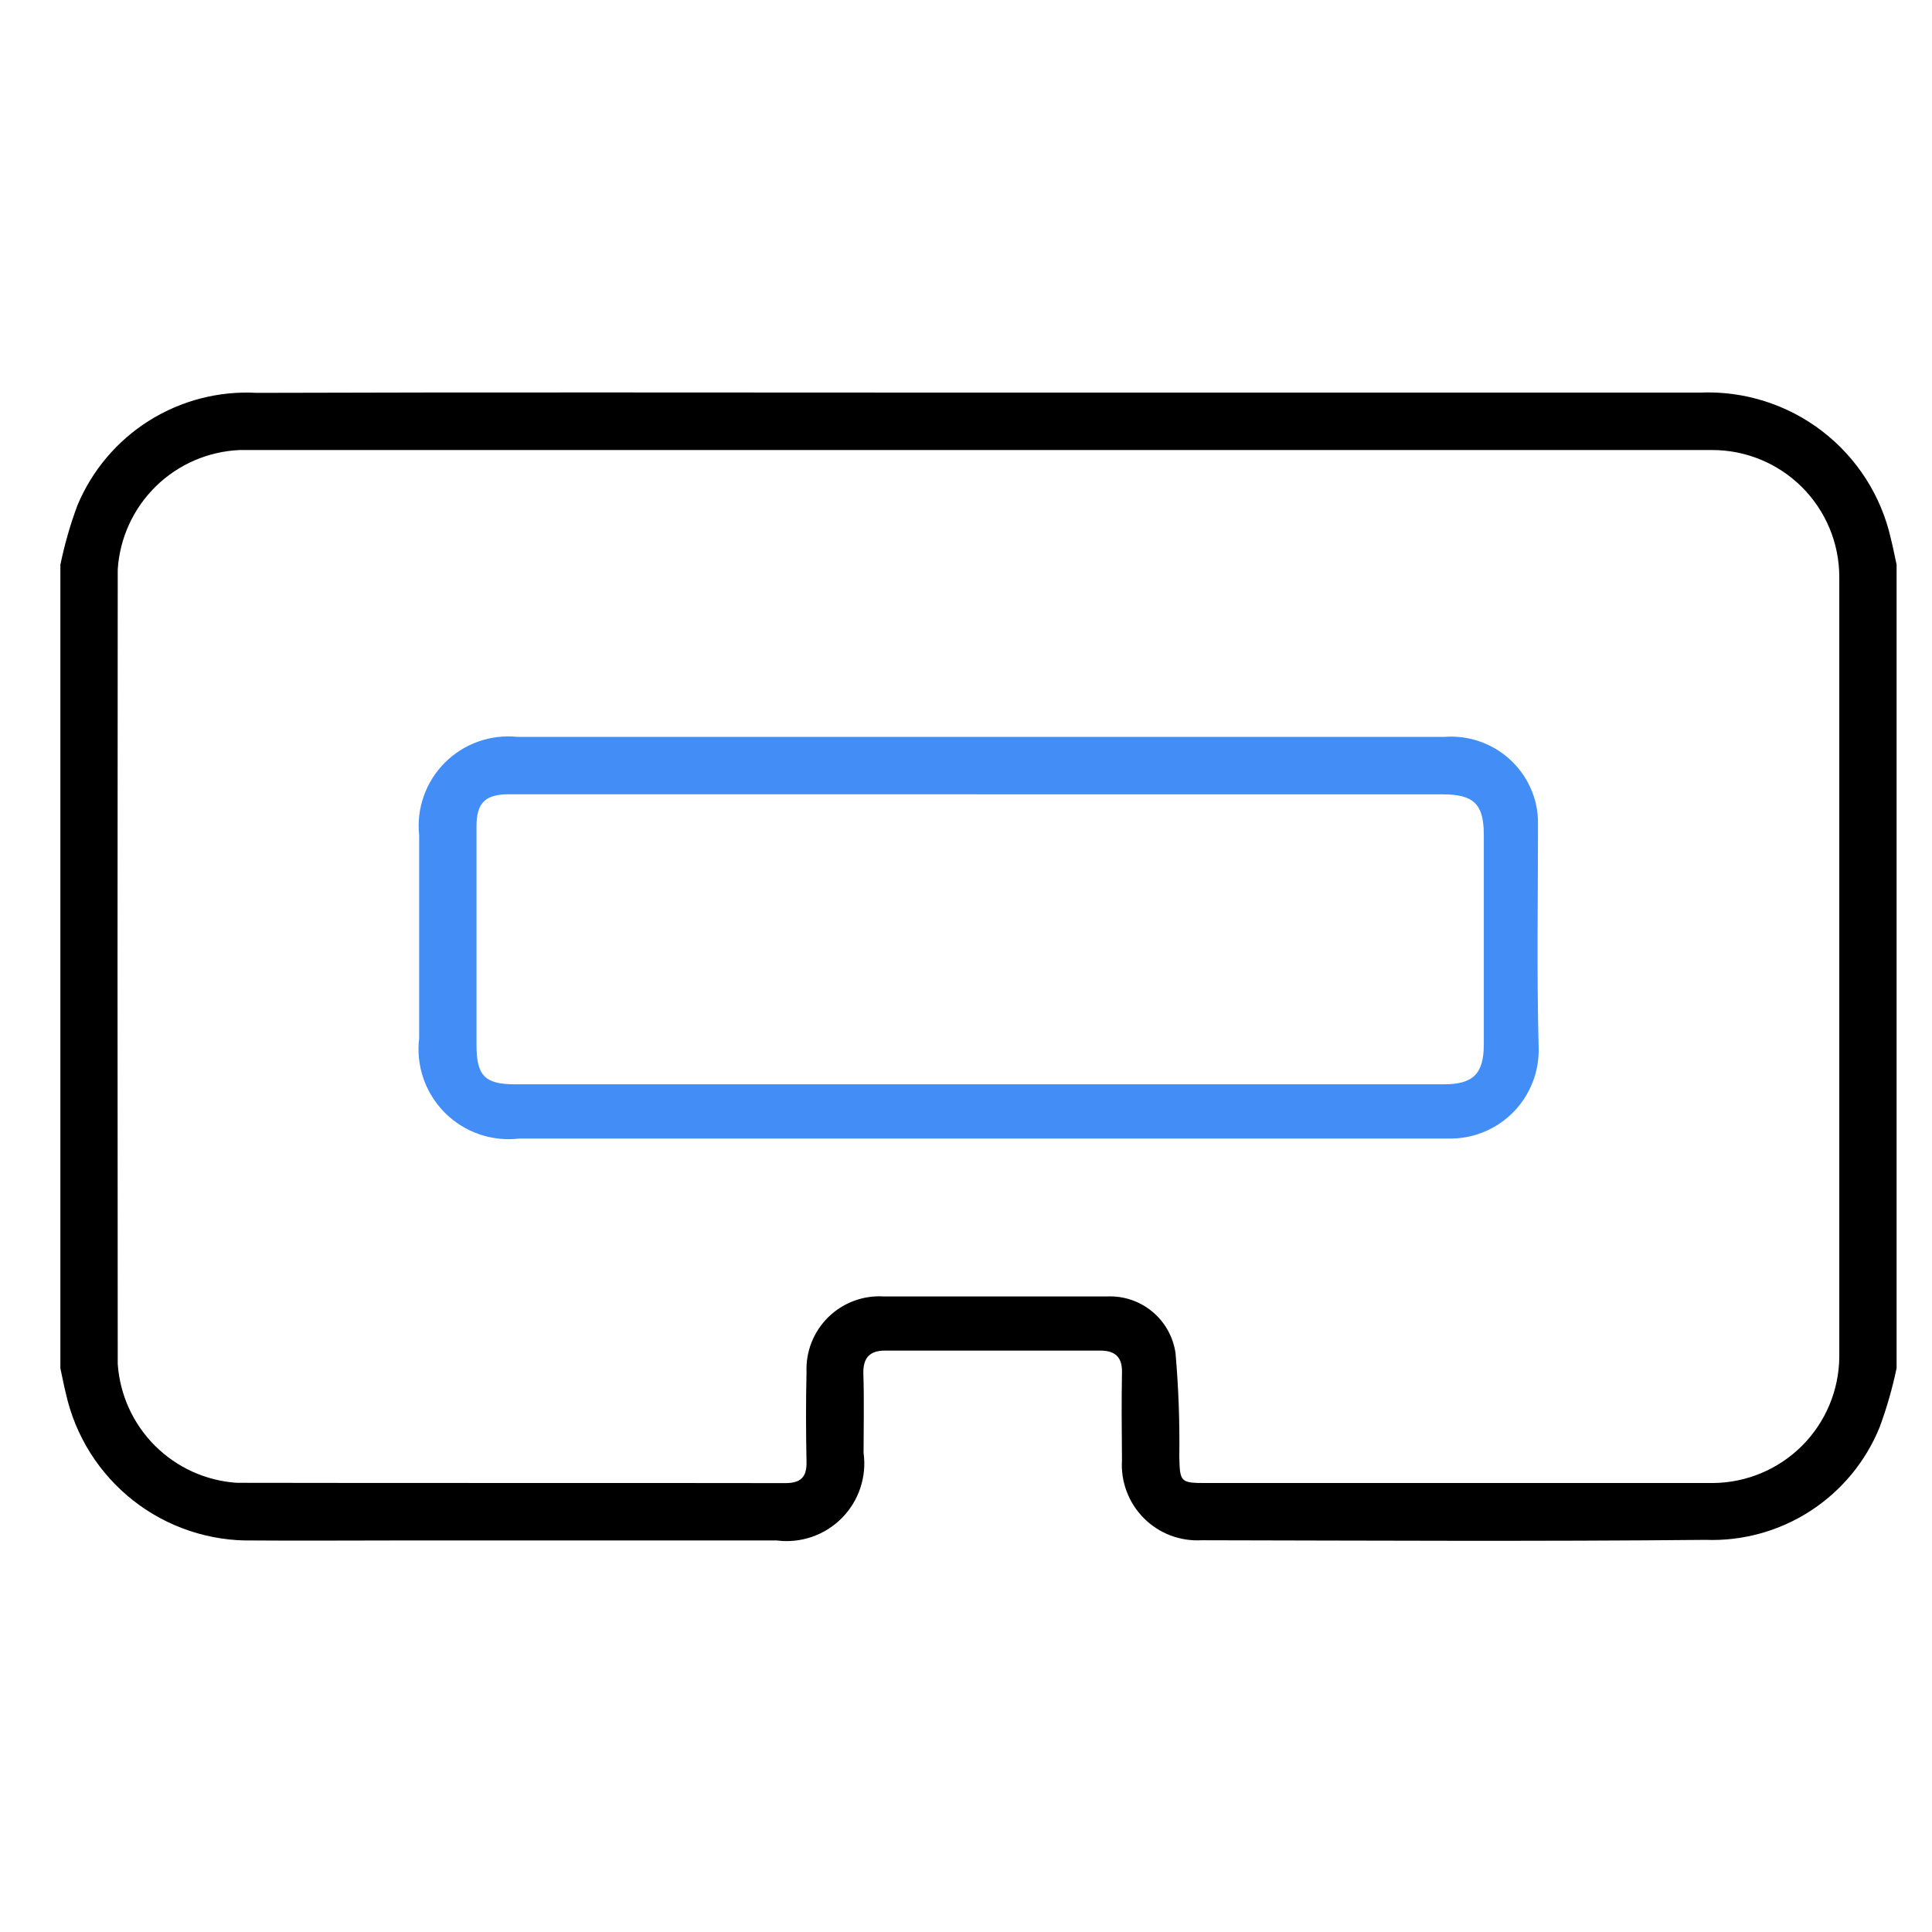 <svg width="64" height="64" viewBox="0 0 64 64" fill="none" xmlns="http://www.w3.org/2000/svg">
<g clip-path="url(#clip0_6823_7603)">
<path d="M2 18.708C2.138 18.039 2.326 17.382 2.564 16.742C3.048 15.582 3.879 14.6 4.944 13.932C6.009 13.265 7.255 12.944 8.51 13.014C16.151 12.989 23.793 13.005 31.434 13.005C39.729 13.005 48.023 13.005 56.318 13.005C57.773 12.943 59.204 13.395 60.36 14.281C61.516 15.168 62.323 16.433 62.64 17.855C62.711 18.136 62.765 18.422 62.827 18.706V45.323C62.688 45.99 62.499 46.647 62.262 47.287C61.798 48.424 60.996 49.391 59.964 50.057C58.932 50.723 57.72 51.056 56.493 51.01C50.93 51.065 45.366 51.033 39.802 51.023C39.449 51.042 39.096 50.987 38.766 50.861C38.436 50.734 38.137 50.539 37.888 50.288C37.639 50.037 37.446 49.736 37.322 49.406C37.197 49.075 37.145 48.721 37.167 48.369C37.157 47.399 37.15 46.428 37.167 45.458C37.178 44.938 36.92 44.741 36.449 44.74C34.073 44.74 31.697 44.74 29.321 44.74C28.804 44.74 28.583 44.984 28.6 45.516C28.628 46.386 28.608 47.258 28.607 48.13C28.661 48.521 28.624 48.919 28.499 49.293C28.374 49.668 28.164 50.008 27.886 50.289C27.608 50.569 27.27 50.782 26.897 50.91C26.523 51.039 26.126 51.08 25.734 51.03C21.497 51.03 17.26 51.03 13.023 51.03C11.479 51.03 9.934 51.042 8.39 51.03C6.954 51.062 5.552 50.597 4.421 49.712C3.29 48.827 2.5 47.578 2.186 46.177C2.114 45.895 2.062 45.608 2 45.323V18.708ZM32.474 14.908C24.297 14.908 16.12 14.908 7.943 14.908C6.899 14.952 5.909 15.38 5.162 16.111C4.416 16.842 3.966 17.823 3.9 18.866C3.891 27.637 3.891 36.409 3.9 45.181C3.97 46.203 4.407 47.165 5.132 47.89C5.857 48.614 6.82 49.051 7.842 49.12C13.9 49.132 19.959 49.12 26.017 49.13C26.527 49.13 26.727 48.93 26.717 48.43C26.697 47.44 26.694 46.45 26.717 45.46C26.703 45.123 26.759 44.786 26.882 44.472C27.006 44.158 27.194 43.874 27.434 43.637C27.674 43.4 27.961 43.216 28.277 43.097C28.592 42.978 28.929 42.926 29.266 42.946C31.741 42.946 34.216 42.946 36.691 42.946C37.23 42.926 37.758 43.105 38.173 43.451C38.589 43.796 38.861 44.282 38.94 44.817C39.04 45.957 39.082 47.102 39.066 48.247C39.083 49.092 39.103 49.127 39.938 49.127C45.538 49.127 51.141 49.127 56.747 49.127C57.853 49.118 58.911 48.675 59.694 47.894C60.476 47.112 60.92 46.054 60.929 44.948C60.929 36.334 60.929 27.721 60.929 19.108C60.928 18.555 60.818 18.008 60.605 17.497C60.392 16.987 60.081 16.524 59.69 16.134C59.298 15.744 58.833 15.435 58.322 15.224C57.81 15.014 57.263 14.906 56.71 14.908H32.474Z" fill="black"/>
<path d="M32.462 24.411C37.588 24.411 42.715 24.411 47.841 24.411C48.528 24.356 49.212 24.549 49.768 24.954C50.325 25.359 50.719 25.951 50.877 26.621C50.93 26.851 50.954 27.086 50.948 27.321C50.948 29.775 50.905 32.231 50.969 34.684C50.983 35.084 50.915 35.483 50.769 35.855C50.623 36.228 50.403 36.567 50.121 36.851C49.839 37.135 49.502 37.359 49.13 37.507C48.758 37.656 48.36 37.727 47.96 37.716C47.86 37.716 47.76 37.716 47.66 37.716H17.2C16.751 37.769 16.296 37.72 15.868 37.571C15.441 37.422 15.053 37.179 14.734 36.858C14.415 36.538 14.172 36.149 14.025 35.721C13.878 35.294 13.831 34.838 13.885 34.389C13.885 32.152 13.885 29.916 13.885 27.679C13.838 27.239 13.889 26.794 14.036 26.376C14.183 25.958 14.422 25.579 14.735 25.265C15.048 24.952 15.427 24.712 15.844 24.565C16.262 24.417 16.707 24.364 17.147 24.411H32.466M32.357 26.311H16.857C16.075 26.311 15.786 26.596 15.785 27.367C15.785 29.782 15.785 32.198 15.785 34.613C15.785 35.637 16.058 35.919 17.07 35.919C27.324 35.919 37.578 35.919 47.832 35.919C48.803 35.919 49.152 35.569 49.153 34.598C49.153 32.282 49.153 29.966 49.153 27.649C49.153 26.64 48.819 26.314 47.797 26.314H32.357" fill="#428EF6"/>
</g>
<defs>
<clipPath id="clip0_6823_7603">
<rect width="64" height="64" fill="white"/>
</clipPath>
</defs>
</svg>
